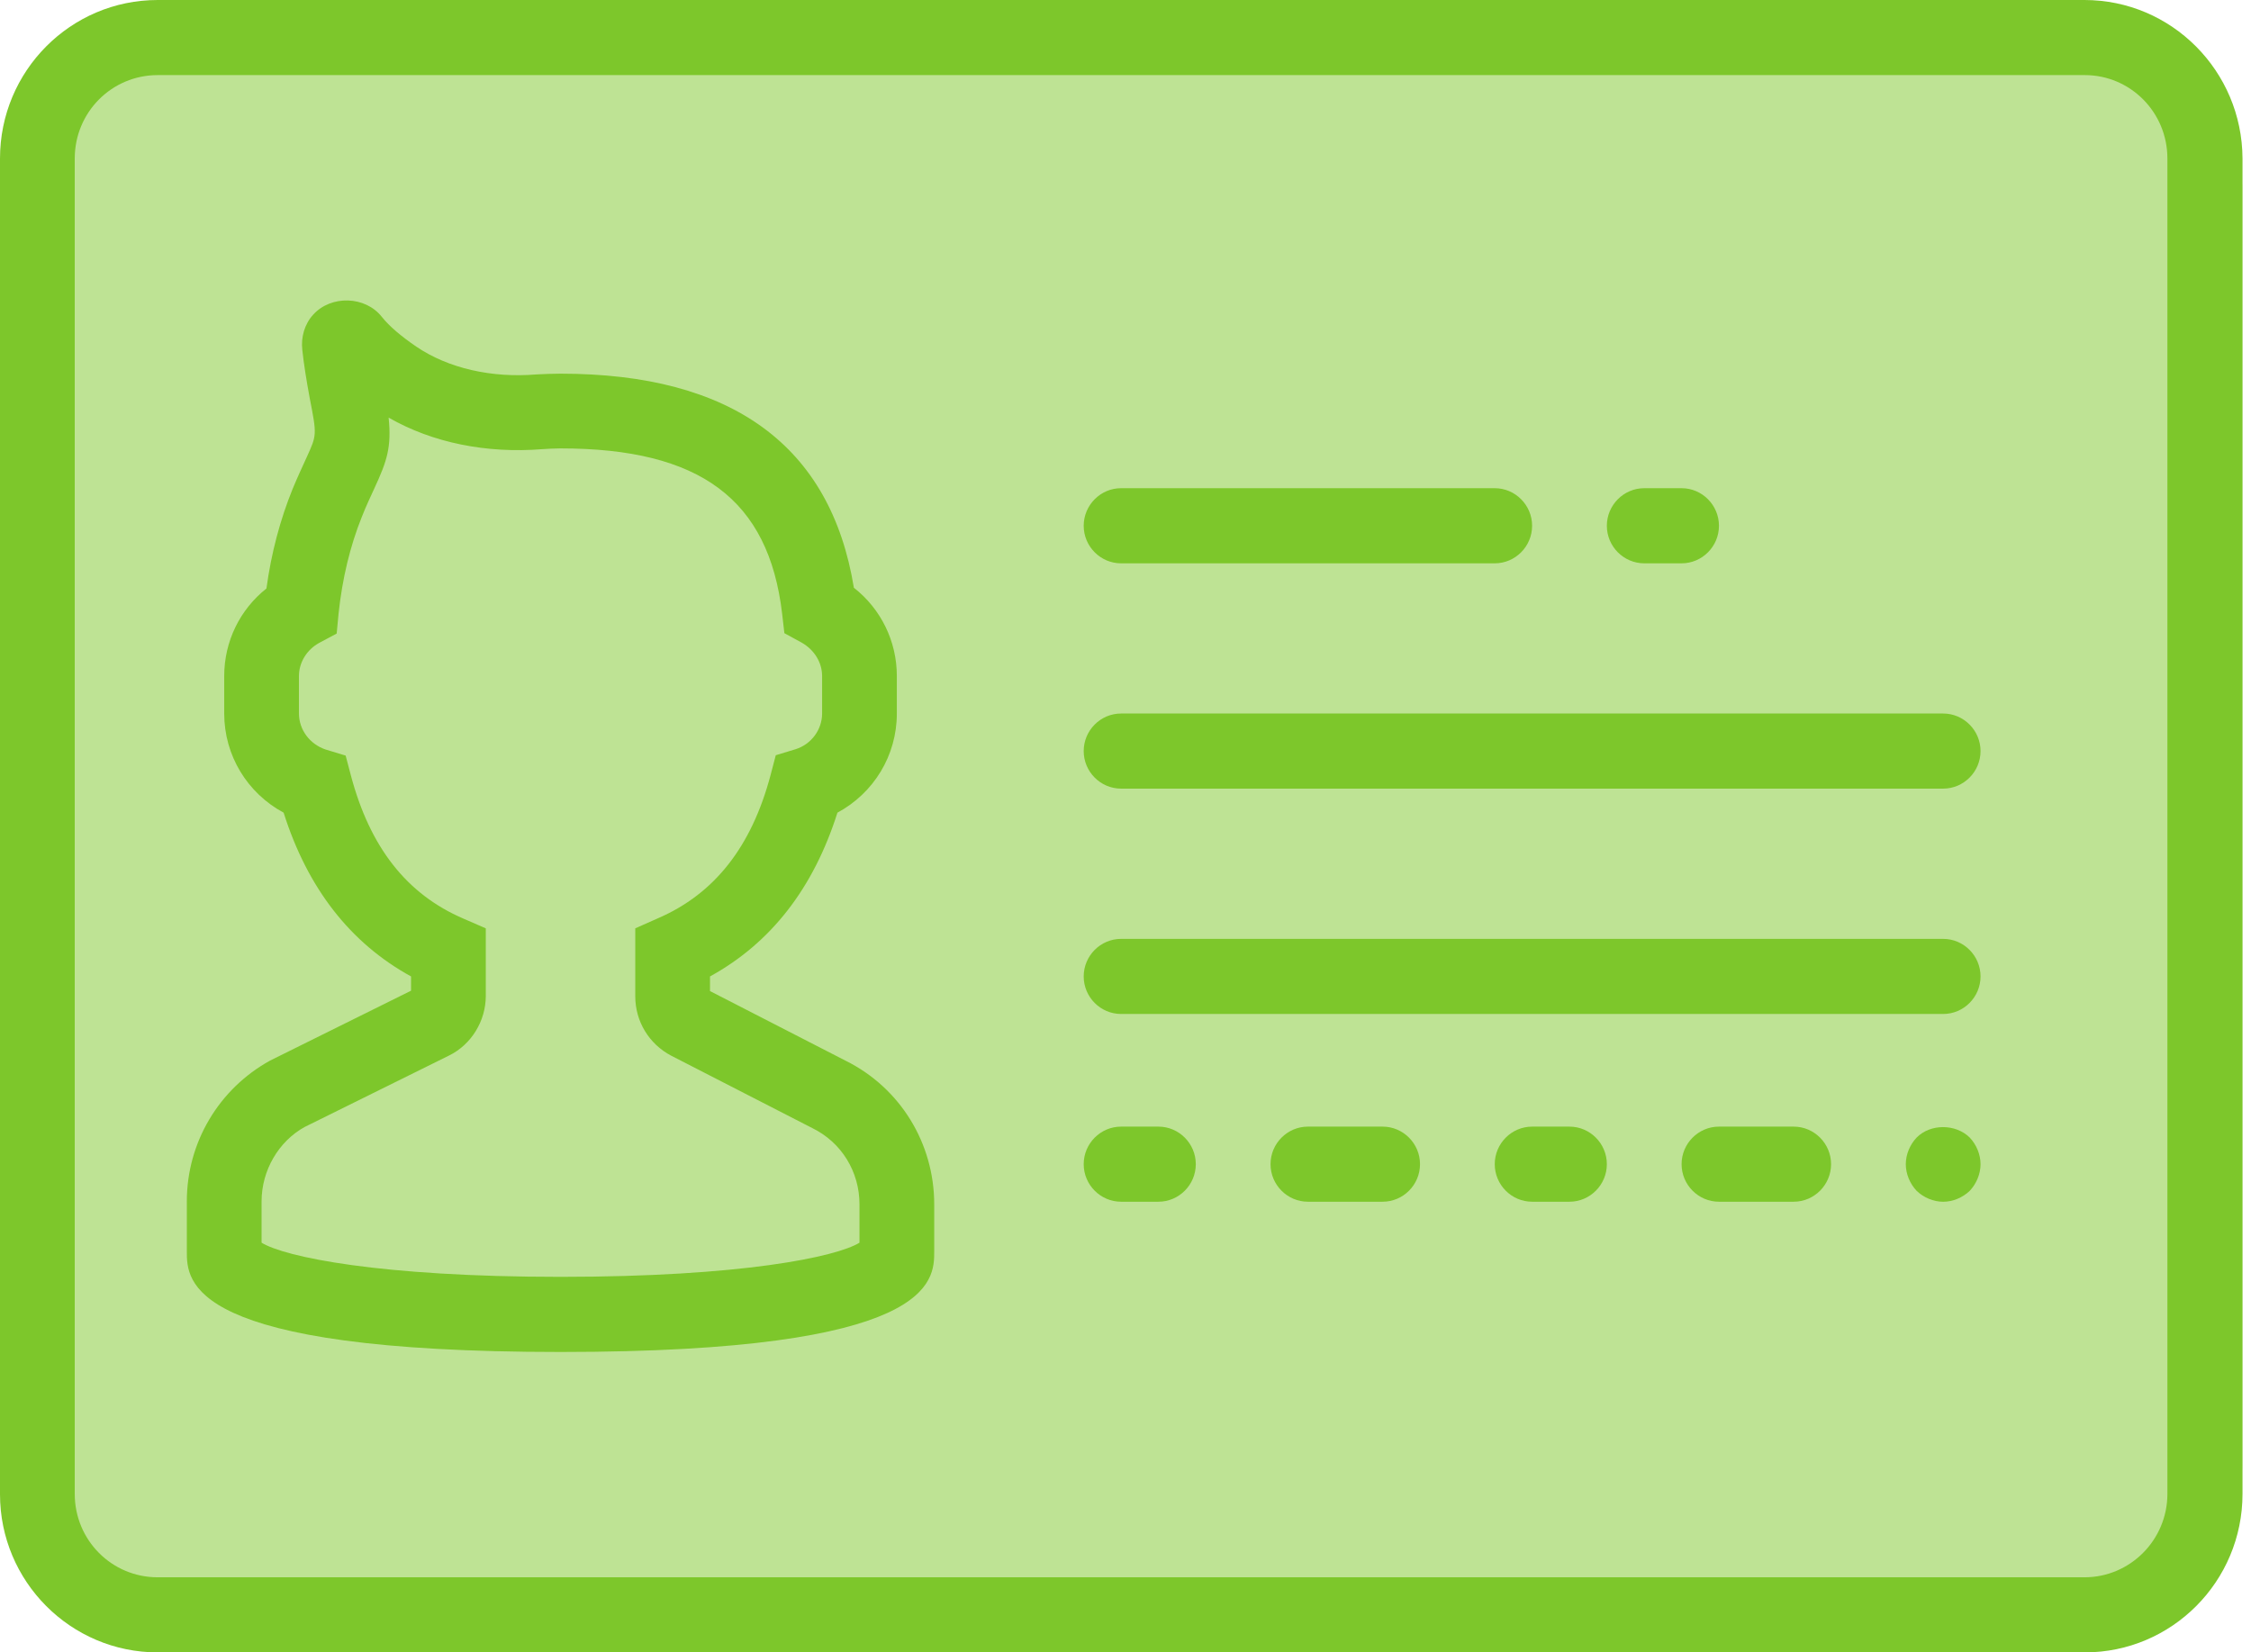 <svg xmlns="http://www.w3.org/2000/svg" width="79" height="58" viewBox="0 0 79 58">
  <g fill="#7DC72B" fill-rule="evenodd">
    <rect width="78.689" height="58" fill-opacity=".503" rx="6.557"/>
    <path fill-rule="nonzero" d="M73.154,1.17078064e-15 L5.534,1.17078064e-15 C2.479,1.17078064e-15 0,2.491 0,5.563 L0,52.45 C0,55.509 2.479,58 5.534,58 L73.167,58 C76.223,58 78.702,55.509 78.702,52.437 L78.702,5.563 C78.689,2.491 76.21,0 73.154,1.17078064e-15 Z M76.066,52.437 C76.066,54.045 74.767,55.364 73.154,55.364 L5.534,55.364 C3.921,55.364 2.623,54.059 2.623,52.437 L2.623,5.563 C2.623,3.941 3.921,2.636 5.534,2.636 L73.167,2.636 C74.767,2.636 76.066,3.941 76.066,5.563 L76.066,52.437 Z"/>
    <path fill-rule="nonzero" d="M29.692 37.239L24.918 34.787 24.918 34.273C27.056 33.1 28.551 31.175 29.39 28.525 30.662 27.84 31.475 26.522 31.475 25.045L31.475 23.727C31.475 22.501 30.911 21.368 29.967 20.63 29.154 15.647 25.692 13.116 19.672 13.116 19.384 13.116 19.108 13.129 18.833 13.142 17.259 13.274 15.738 12.931 14.61 12.167 14.072 11.798 13.666 11.455 13.403 11.125 12.826 10.387 11.62 10.348 10.99 11.046 10.689 11.376 10.557 11.837 10.61 12.285 10.662 12.773 10.754 13.353 10.872 13.986 11.121 15.265 11.121 15.265 10.767 16.042 10.636 16.332 10.466 16.688 10.269 17.163 9.836 18.23 9.521 19.404 9.351 20.656 8.42 21.394 7.869 22.515 7.869 23.727L7.869 25.045C7.869 26.522 8.682 27.84 9.954 28.525 10.793 31.175 12.289 33.1 14.426 34.273L14.426 34.774 9.482 37.225C7.685 38.214 6.557 40.099 6.557 42.169L6.557 43.922C6.557 44.976 6.557 47.455 19.672 47.455 32.787 47.455 32.787 44.976 32.787 43.922L32.787 42.274C32.787 40.125 31.593 38.188 29.692 37.239zM30.164 43.619C29.351 44.12 26.02 44.818 19.672 44.818 13.325 44.818 9.993 44.12 9.18 43.619L9.18 42.169C9.18 41.075 9.784 40.06 10.689 39.559L15.751 37.054C16.538 36.672 17.049 35.841 17.049 34.958L17.049 32.585 16.262 32.243C14.269 31.386 12.984 29.738 12.315 27.22L12.131 26.522 11.436 26.311C10.872 26.126 10.492 25.612 10.492 25.045L10.492 23.727C10.492 23.253 10.767 22.805 11.2 22.567L11.816 22.238 11.882 21.539C12.013 20.3 12.289 19.166 12.695 18.151 12.866 17.716 13.023 17.4 13.141 17.136 13.587 16.174 13.744 15.686 13.639 14.658 15.174 15.541 17.075 15.924 19.043 15.765 19.252 15.752 19.449 15.739 19.672 15.739 24.577 15.739 26.977 17.532 27.449 21.539L27.528 22.225 28.131 22.554C28.577 22.805 28.852 23.253 28.852 23.727L28.852 25.045C28.852 25.612 28.472 26.126 27.921 26.298L27.226 26.509 27.043 27.207C26.374 29.725 25.075 31.373 23.095 32.23L22.295 32.585 22.295 34.971C22.295 35.855 22.78 36.645 23.554 37.054L28.511 39.598C29.534 40.099 30.164 41.127 30.164 42.274L30.164 43.619zM39.344 19.773L52.459 19.773C53.18 19.773 53.77 19.18 53.77 18.455 53.77 17.73 53.18 17.136 52.459 17.136L39.344 17.136C38.623 17.136 38.033 17.73 38.033 18.455 38.033 19.18 38.623 19.773 39.344 19.773zM57.705 19.773L59.016 19.773C59.738 19.773 60.328 19.18 60.328 18.455 60.328 17.73 59.738 17.136 59.016 17.136L57.705 17.136C56.984 17.136 56.393 17.73 56.393 18.455 56.393 19.18 56.984 19.773 57.705 19.773z"/>
    <path fill-rule="nonzero" d="M2.623,0 L1.311,0 C0.59,0 0,0.593 0,1.318 C0,2.043 0.59,2.636 1.311,2.636 L2.623,2.636 C3.344,2.636 3.934,2.043 3.934,1.318 C3.934,0.593 3.344,0 2.623,0 Z" transform="translate(38.033 39.545)"/>
    <path fill-rule="nonzero" d="M3.934,0 L1.311,0 C0.59,0 0,0.593 0,1.318 C0,2.043 0.59,2.636 1.311,2.636 L3.934,2.636 C4.656,2.636 5.246,2.043 5.246,1.318 C5.246,0.593 4.656,0 3.934,0 Z" transform="translate(44.59 39.545)"/>
    <path fill-rule="nonzero" d="M2.623,0 L1.311,0 C0.59,0 0,0.593 0,1.318 C0,2.043 0.59,2.636 1.311,2.636 L2.623,2.636 C3.344,2.636 3.934,2.043 3.934,1.318 C3.934,0.593 3.344,0 2.623,0 Z" transform="translate(52.459 39.545)"/>
    <path fill-rule="nonzero" d="M3.934,0 L1.311,0 C0.59,0 0,0.593 0,1.318 C0,2.043 0.59,2.636 1.311,2.636 L3.934,2.636 C4.656,2.636 5.246,2.043 5.246,1.318 C5.246,0.593 4.656,0 3.934,0 Z" transform="translate(59.016 39.545)"/>
    <path fill-rule="nonzero" d="M67.266,39.928 C67.03,40.178 66.885,40.521 66.885,40.864 C66.885,41.206 67.03,41.549 67.266,41.8 C67.515,42.037 67.856,42.182 68.197,42.182 C68.538,42.182 68.879,42.037 69.128,41.8 C69.364,41.549 69.508,41.206 69.508,40.864 C69.508,40.521 69.364,40.178 69.128,39.928 C68.63,39.44 67.751,39.44 67.266,39.928 Z"/>
    <path fill-rule="nonzero" d="M30.164,0 L1.311,0 C0.59,0 0,0.593 0,1.318 C0,2.043 0.59,2.636 1.311,2.636 L30.164,2.636 C30.885,2.636 31.475,2.043 31.475,1.318 C31.475,0.593 30.885,0 30.164,0 Z" transform="translate(38.033 25.045)"/>
    <path fill-rule="nonzero" d="M30.164,0 L1.311,0 C0.59,0 0,0.593 0,1.318 C0,2.043 0.59,2.636 1.311,2.636 L30.164,2.636 C30.885,2.636 31.475,2.043 31.475,1.318 C31.475,0.593 30.885,0 30.164,0 Z" transform="translate(38.033 32.955)"/>
  </g>
</svg>
